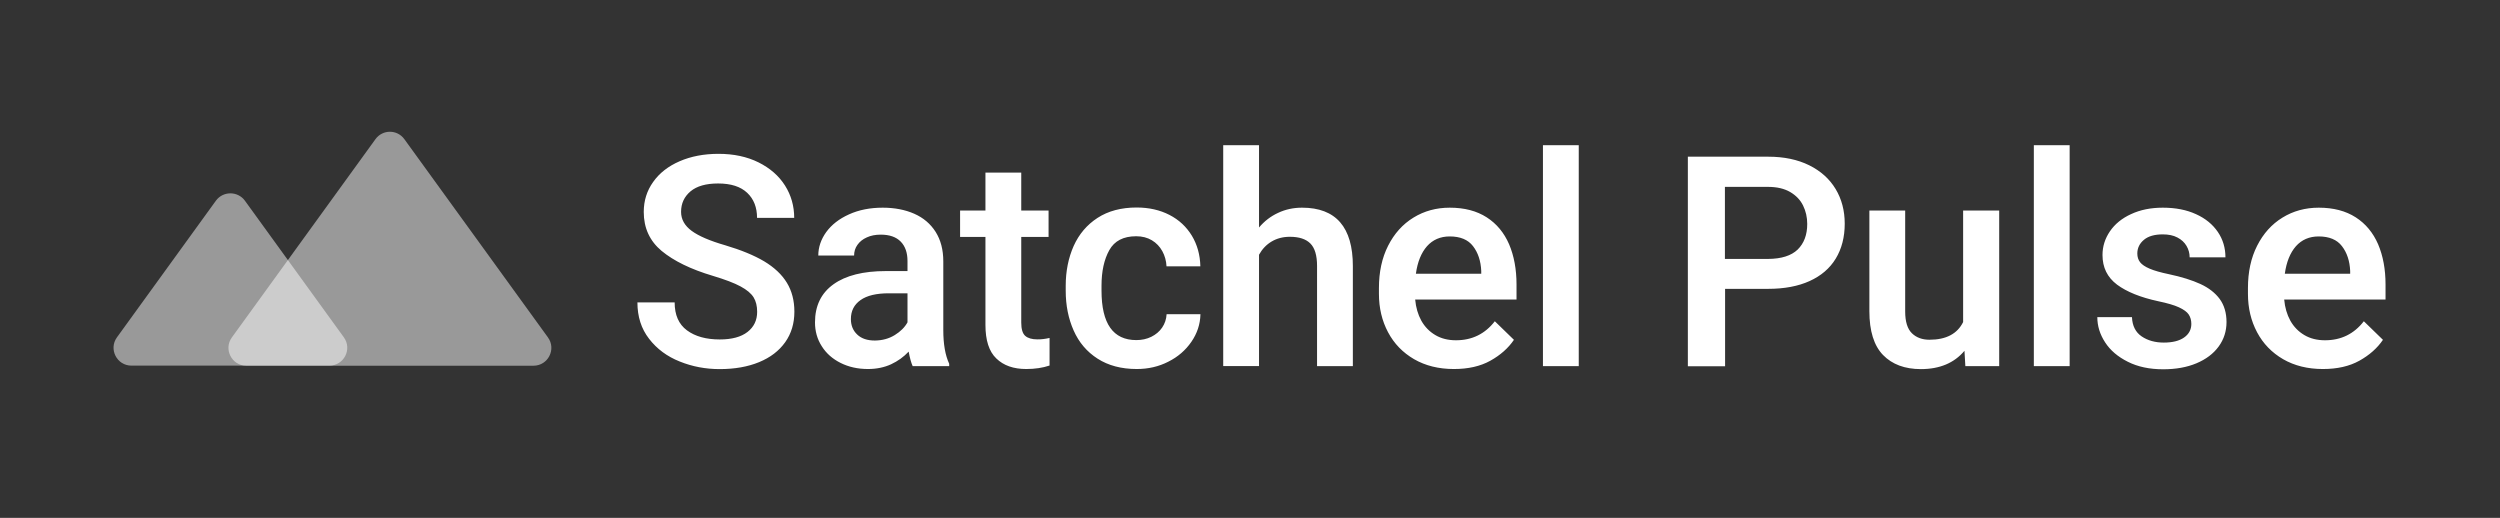 <svg version="1.1" id="Logo" xmlns="http://www.w3.org/2000/svg" x="0" y="0" viewBox="0 0 2800 580" xml:space="preserve"><rect x="0" y="0" width="2800" height="580" fill="#333333" stroke="none"/><style>.st0{display:none}.st1{opacity:.5;fill:#fff}.st1,.st2{enable-background:new}.st3{fill:#fff}</style><g id="Graphic_1_"><path id="No_Gradient_4_" class="st1" d="m274.3 224.8 110.8 153c9.6 13.2.1 31.7-16.2 31.7H147.2c-16.3 0-25.8-18.5-16.2-31.7l110.8-153c8-11 24.5-11 32.5 0z"/><path id="No_Gradient_1_" class="st1" d="m452.9 155.9 160.8 222c9.6 13.2.1 31.7-16.2 31.7H275.9c-16.3 0-25.8-18.5-16.2-31.7l160.8-222c8-11.1 24.4-11.1 32.4 0z"/></g><g class="st2"><path class="st3" d="M741.1 281.1c-13.4-11.2-20.1-25.7-20.1-43.7 0-12.6 3.5-23.8 10.6-33.7 7-9.9 16.9-17.6 29.6-23.1 12.7-5.5 27.2-8.3 43.5-8.3 17.1 0 32 3.2 44.9 9.6 12.8 6.4 22.7 15 29.6 25.9 6.9 10.9 10.3 23 10.3 36.2h-41.6c0-11.7-3.7-21.1-11-28-7.4-7-18.2-10.5-32.6-10.5-13.5 0-23.8 2.9-30.9 8.8-7 5.9-10.6 13.5-10.6 23 0 8.4 4 15.5 11.9 21.3 7.9 5.8 20.5 11.2 37.5 16.1 17.8 5.3 32.4 11.3 43.7 18 11.3 6.8 19.8 14.8 25.4 24 5.6 9.2 8.4 20 8.4 32.4 0 13.1-3.4 24.5-10.3 34.2-6.9 9.7-16.6 17.1-29.2 22.3-12.6 5.2-27.4 7.8-44.2 7.8-15.7 0-30.6-2.8-44.7-8.5-14.1-5.6-25.6-14.1-34.3-25.4-8.8-11.3-13.1-24.9-13.1-40.8h41.7c0 14.1 4.6 24.5 13.8 31.3 9.2 6.8 21.4 10.2 36.7 10.2 13.5 0 23.9-2.8 31.1-8.4 7.2-5.6 10.8-13.1 10.8-22.6 0-6.4-1.3-11.8-4-16.2-2.7-4.3-7.5-8.4-14.6-12.2-7-3.8-17.3-7.7-30.9-11.8-24.9-7.4-44-16.8-57.4-27.9zM1063.1 407.4v2.7h-40.9c-1.7-3.8-3.2-9.2-4.5-16.3-5.5 5.9-12 10.6-19.7 14.2-7.6 3.5-16.3 5.3-25.9 5.3-11.4 0-21.6-2.3-30.6-6.8s-16.1-10.7-21.1-18.7c-5.1-7.9-7.6-16.9-7.6-26.7 0-18.6 6.9-32.8 20.7-42.7 13.8-9.9 33.4-14.8 58.7-14.8h24.2v-11.3c0-9.2-2.5-16.5-7.6-21.7-5.1-5.2-12.5-7.8-22.4-7.8-5.9 0-11.1 1-15.6 3.1-4.5 2-8 4.8-10.5 8.4-2.5 3.5-3.7 7.5-3.7 11.9h-40.1c0-9.3 3-18.1 8.9-26.3 6-8.2 14.4-14.8 25.5-19.8 11-5 23.6-7.5 37.8-7.5 13.3 0 25.1 2.3 35.3 6.8 10.2 4.5 18.2 11.3 23.9 20.3 5.7 9 8.6 20 8.6 33v76.9c0 15.8 2.2 28.4 6.6 37.8zm-61-32.1c6.5-4 11.3-8.8 14.3-14.3v-32.5h-20.9c-14 0-24.5 2.5-31.7 7.6-7.2 5.1-10.8 12.1-10.8 21.3 0 7.1 2.4 12.9 7.1 17.3 4.7 4.5 11.3 6.7 19.8 6.7 8.3-.1 15.7-2.1 22.2-6.1zM1175.5 378.5v30.9c-7.7 2.6-16.4 3.9-26.1 3.9-14.2 0-25.4-3.9-33.5-11.8-8.2-7.8-12.2-20.4-12.2-37.5v-98.6h-28.4v-29.6h28.4v-42.5h40.1v42.5h30.6v29.6h-30.6v95.9c0 7.3 1.5 12.3 4.5 14.9 3 2.6 7.5 3.9 13.5 3.9 4.3.1 8.9-.5 13.7-1.6zM1344.5 352.1c-.3 11.2-3.7 21.4-10.2 30.8s-15 16.8-25.8 22.2c-10.7 5.5-22.5 8.2-35.3 8.2-17.3 0-31.9-3.9-43.9-11.6-12-7.7-20.9-18.2-26.8-31.5-5.9-13.3-8.9-28.1-8.9-44.6v-5.5c0-16.4 3-31.3 8.9-44.6 6-13.3 14.9-23.8 26.8-31.5s26.5-11.6 43.7-11.6c13.9 0 26.1 2.8 36.8 8.3 10.7 5.5 19 13.3 25.1 23.3 6 10 9.2 21.4 9.5 34.3h-37.9c-.3-6.2-1.9-11.9-4.7-17-2.8-5.1-6.7-9.2-11.7-12.2-5-3-10.9-4.5-17.6-4.5-14.3 0-24.3 5.2-30.1 15.6-5.8 10.4-8.7 23.7-8.7 39.8v5.5c0 37 13 55.4 39 55.4 6.1 0 11.7-1.2 16.8-3.7 5-2.5 9.1-5.9 12.1-10.3s4.7-9.4 5-15h37.9zM1515.2 298.1v112h-40.1V297.8c0-11.7-2.5-20.1-7.5-25.1s-12.6-7.5-23-7.5c-7.7 0-14.5 1.8-20.4 5.3-5.9 3.5-10.6 8.5-14.1 14.8V410H1370V162.6h40.1v92.2c6-7.1 13.1-12.6 21.4-16.4 8.2-3.9 17.2-5.8 26.8-5.8 37.9 0 56.9 21.8 56.9 65.5zM1698.6 335.5H1585c.8 8.9 3.1 16.8 6.9 23.7 3.9 6.9 9.1 12.2 15.7 16.1s14.3 5.8 23.1 5.8c18 0 32.5-7.1 43.5-21.3l21.4 20.8c-6.3 9.3-15.1 17.1-26.4 23.4s-24.9 9.3-40.9 9.3c-17 0-31.8-3.7-44.5-11-12.7-7.4-22.4-17.4-29.2-30.2-6.8-12.8-10.2-27.1-10.2-43v-6.6c0-17.9 3.4-33.7 10.3-47.3 6.9-13.6 16.3-24.1 28.4-31.5 12-7.4 25.6-11.1 40.6-11.1 16.4 0 30.2 3.6 41.4 10.8 11.2 7.2 19.5 17.3 25.1 30.2 5.5 12.9 8.3 28 8.3 45v16.9zm-39.6-32c-.5-11.3-3.6-20.5-9.2-27.8-5.6-7.3-14.3-10.9-26.1-10.9-10.5 0-19 3.7-25.5 11-6.4 7.3-10.6 17.6-12.4 30.8h73.2v-3.1zM1728.1 410.1V162.6h40.1v247.5h-40.1zM2026.3 185.1c12.9 6.4 22.8 15.3 29.6 26.6 6.8 11.3 10.2 24.3 10.2 38.8 0 15.1-3.4 28.2-10.1 39.2-6.7 11-16.5 19.3-29.3 25.1-12.8 5.8-28.3 8.7-46.3 8.7h-48.3v86.7h-41.7V175.5h90.1c17.5 0 32.8 3.2 45.8 9.6zm-12.9 94.4c7.1-7 10.7-16.5 10.7-28.7 0-7.5-1.6-14.4-4.7-20.7-3.1-6.3-8-11.3-14.5-15.1-6.6-3.8-14.8-5.7-24.7-5.7h-48.3V290h48.3c15-.1 26-3.6 33.2-10.5zM2239.1 235.8v174.3h-37.9l-1-17.2c-11.4 13.6-27.7 20.5-48.8 20.5-18 0-32.2-5.3-42.4-15.8-10.2-10.5-15.3-26.9-15.3-49.1V235.8h40.1v113c0 11.4 2.5 19.5 7.5 24.4 5 4.9 11.6 7.3 19.7 7.3 18.6 0 31.2-6.6 37.7-19.8V235.8h40.4zM2277.9 410.1V162.6h40.1v247.5h-40.1zM2371.1 318.8c-10.9-8.2-16.3-19.2-16.3-33.2 0-9.6 2.8-18.4 8.3-26.5 5.5-8.1 13.4-14.6 23.7-19.3 10.3-4.8 22.1-7.2 35.5-7.2 14.3 0 26.7 2.4 37.3 7.3 10.6 4.8 18.7 11.5 24.4 19.9 5.7 8.4 8.5 17.9 8.5 28.4h-40.1c0-4.6-1.2-8.9-3.5-12.8-2.3-3.9-5.7-7.1-10.2-9.4-4.5-2.4-10-3.5-16.4-3.5-9.1 0-16.2 2-21.1 6.1-4.9 4.1-7.4 9.2-7.4 15.3 0 3.9 1 7.1 3.1 9.8 2.1 2.7 5.7 5.1 10.9 7.3s12.3 4.2 21.4 6.1c14.2 3 25.9 6.7 35.3 11 9.3 4.3 16.5 9.9 21.6 16.8 5 6.9 7.6 15.5 7.6 25.8 0 10.2-2.9 19.3-8.8 27.4-5.9 8.1-14.2 14.3-24.9 18.8s-23.2 6.7-37.2 6.7c-15.3 0-28.5-2.8-39.6-8.4-11.2-5.6-19.7-12.8-25.5-21.8-5.8-8.9-8.7-18.3-8.7-28.2h38.8c.4 9.8 4.1 17 10.9 21.6 6.8 4.6 15.1 6.9 24.7 6.9 9.8 0 17.4-1.9 22.8-5.7 5.4-3.8 8.1-8.9 8.1-15.2 0-4.1-1-7.6-2.9-10.5s-5.6-5.6-11-8.1-13.1-4.7-23.1-6.8c-19.9-4.3-35.3-10.5-46.2-18.6zM2671.9 335.5h-113.6c.8 8.9 3.1 16.8 6.9 23.7 3.9 6.9 9.1 12.2 15.7 16.1 6.6 3.9 14.3 5.8 23.1 5.8 18 0 32.5-7.1 43.5-21.3l21.4 20.8c-6.3 9.3-15.1 17.1-26.4 23.4s-24.9 9.3-40.9 9.3c-17 0-31.8-3.7-44.5-11-12.7-7.4-22.4-17.4-29.2-30.2-6.8-12.8-10.2-27.1-10.2-43v-6.6c0-17.9 3.4-33.7 10.3-47.3 6.9-13.6 16.3-24.1 28.4-31.5 12-7.4 25.6-11.1 40.6-11.1 16.4 0 30.2 3.6 41.4 10.8 11.2 7.2 19.5 17.3 25.1 30.2 5.5 12.9 8.3 28 8.3 45v16.9zm-39.7-32c-.5-11.3-3.6-20.5-9.2-27.8-5.6-7.3-14.3-10.9-26.1-10.9-10.5 0-19 3.7-25.5 11-6.4 7.3-10.6 17.6-12.4 30.8h73.2v-3.1z"/></g></svg>